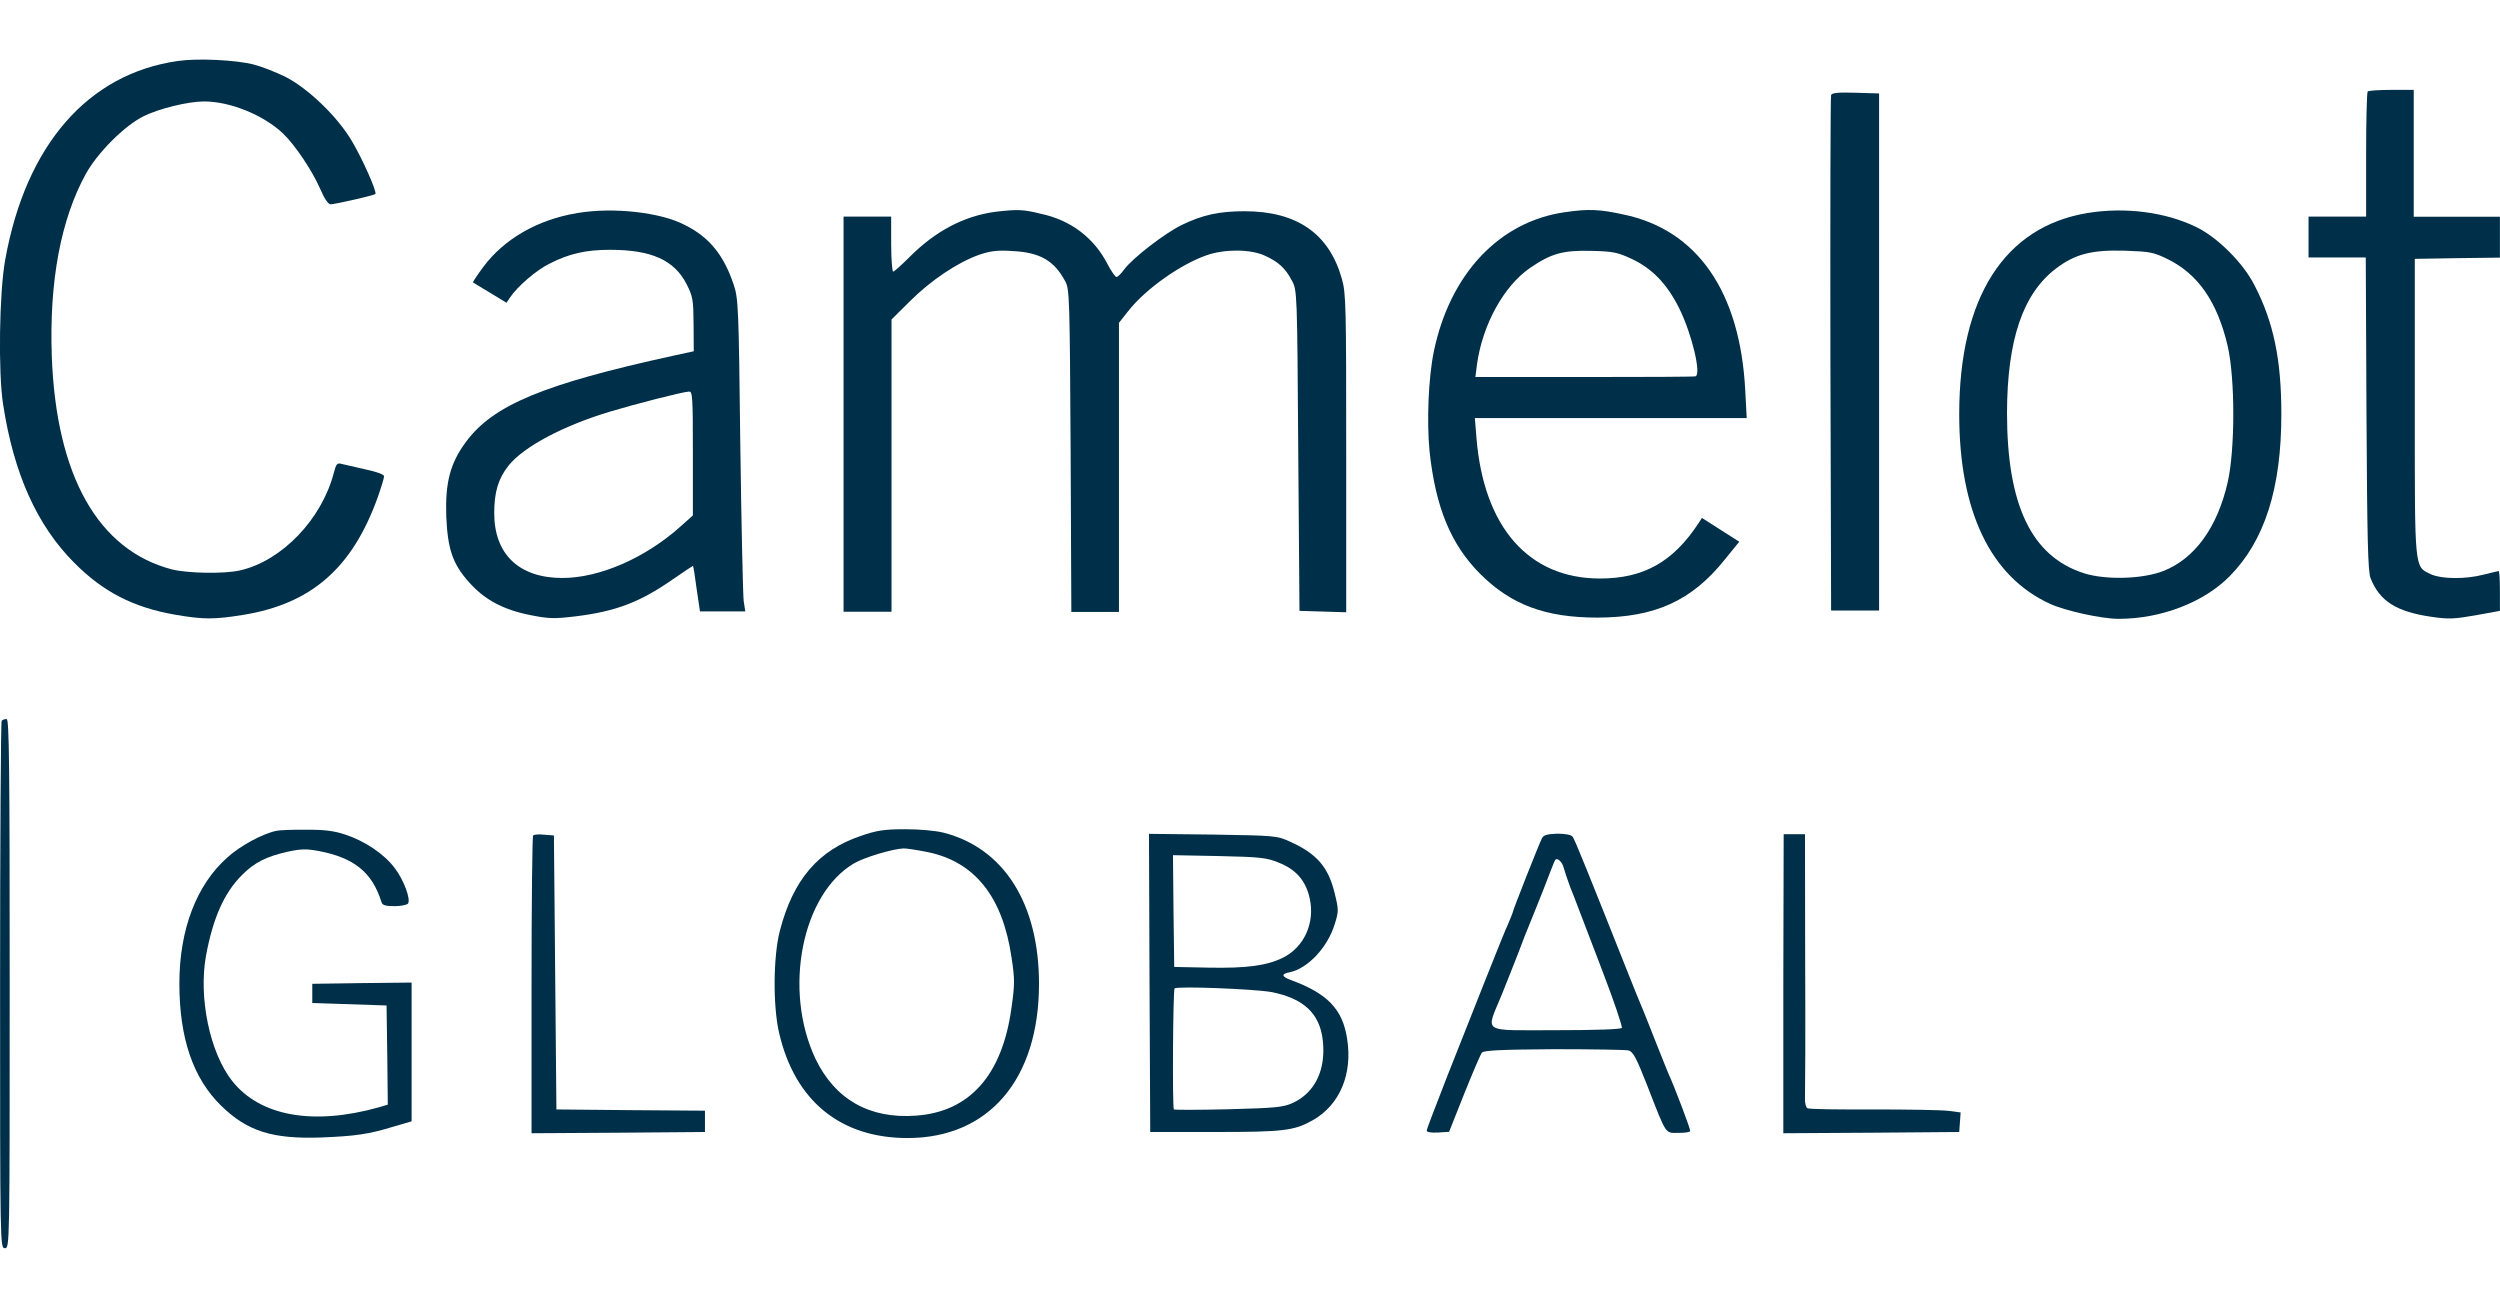 <?xml version="1.0" encoding="utf-8"?>
<!-- Generator: Adobe Illustrator 26.2.1, SVG Export Plug-In . SVG Version: 6.00 Build 0)  -->
<svg version="1.1" id="Layer_1" xmlns="http://www.w3.org/2000/svg" xmlns:xlink="http://www.w3.org/1999/xlink" x="0px" y="0px"
	 viewBox="0 0 140.7 73.6" style="enable-background:new 0 0 140.7 73.6;" xml:space="preserve">
<style type="text/css">
	.st0{fill:#002F49;}
</style>
<g id="Image">
</g>
<g id="Crop">
</g>
<g transform="translate(-1.125,602.559) scale(0.1,-0.1)">
	<path class="st0" d="M111.6,5991.3c-50.8-7.1-85.8-47.3-97.4-111.8c-3.4-18.6-4-63.8-1.2-81.5c6-39.1,19.1-68.1,39.9-89
		c16.4-16.6,33.5-25.3,57.1-29.4c15.8-2.7,21.7-2.7,37.9-0.1c38.6,6.2,61.7,26.4,76,66.4c1.9,5.4,3.5,10.7,3.5,11.6
		c0,1.1-4,2.5-10.4,3.9c-5.8,1.3-11.9,2.7-13.5,3.1c-2.5,0.7-3.1,0-4.4-5.1c-6.8-26.1-29.2-49.4-52.6-54.8
		c-9.1-2.1-29.2-1.7-38.4,0.5c-41.6,10.8-65.2,52.6-67.7,119.9c-1.5,42.3,5.1,77.2,19.2,102.8c6.6,11.9,21.7,27,32.3,32.3
		c8.6,4.3,25.1,8.4,34.2,8.4c14.7,0,33.3-7.6,44.3-17.9c6.8-6.4,16.8-21.4,21-31.2c2.4-5.6,4.6-8.8,5.9-8.8c2.8,0.1,24.4,5,25.2,5.8
		c1.1,0.9-7.1,19.5-13.1,29.6c-8.1,13.9-24.8,29.9-37.6,36.4c-5.5,2.7-13.7,5.9-18.2,7C143.7,5991.8,122.8,5992.9,111.6,5991.3z"/>
	<path class="st0" d="M1343.8,5974.1c-0.5-0.4-0.9-16.6-0.9-35.7v-34.7h-16.2h-16.2v-11.5v-11.5h16.2h16l0.4-87.8
		c0.4-70.7,0.8-88.9,2.3-92.7c5.1-12.9,14.4-18.8,33.9-21.7c10.1-1.5,13.2-1.3,25.2,0.8l13.7,2.5v11.2c0,6.2-0.3,11.2-0.7,11.2
		c-0.3,0-4-0.9-8.4-2c-10.3-2.7-23.7-2.5-29.5,0.1c-9.7,4.6-9.3,1.1-9.3,94.1v83.5l24,0.4l23.9,0.3v11.5v11.5H1394h-24.3v35.7v35.7
		h-12.5C1350.3,5975,1344.2,5974.6,1343.8,5974.1z"/>
	<path class="st0" d="M12.2,5619.9c-0.5-0.4-0.9-67.5-0.9-148.9c0-147,0-147.9,2.7-147.9s2.7,0.9,2.7,148.9
		c0,123.1-0.3,148.9-1.7,148.9C13.8,5620.9,12.6,5620.5,12.2,5619.9z"/>
	<path class="st0" d="M1041.8,5972.1c-0.4-0.9-0.5-66.6-0.4-145.9l0.4-144.2h13.5h13.5v145.5V5973l-13.2,0.4
		C1045.8,5973.7,1042.2,5973.3,1041.8,5972.1z"/>
	<path class="st0" d="M166.8,5558c-7.8-1.6-20.5-8.5-27.6-15c-17.4-15.4-27-40.6-27-70.9c0-30.8,7.7-53.4,23.6-68.9
		c14.7-14.3,28.7-18.7,55.9-17.8c19.5,0.8,26.6,1.7,41.6,6.3l9.6,2.8v39.1v39l-27.9-0.3l-28-0.4v-5.4v-5.4l20.9-0.7l20.9-0.7
		l0.4-27.9l0.3-27.9l-5-1.5c-37.1-10.4-66.8-5-82.5,14.7c-12.7,16-19.1,47.1-14.8,70.7c4,21.5,10.3,35.3,20.2,45.3
		c7,7,13.6,10.4,25.6,13.1c7.8,1.7,10.8,1.7,17.8,0.4c19.8-3.8,29.9-12,35.1-28.6c0.5-1.9,2.3-2.4,7.4-2.4c3.6,0,7.1,0.7,7.6,1.5
		c1.6,2.4-2.4,13.2-7.4,19.8c-5.9,8-17,15.4-28,19c-6.4,2.1-11.6,2.8-22.3,2.7C175.7,5558.7,168.3,5558.4,166.8,5558z"/>
	<path class="st0" d="M495.6,5555.1c-23.9-8.1-38-24.7-45.4-53.2c-3.8-14.4-4-42.4-0.5-57.5c8.8-38.3,34.5-59.3,72.3-59.3
		c45.8,0,74,33.1,74,86.8c0,45-19.6,76.2-53.5,85c-4.6,1.2-13.6,2-22,2C508.7,5558.9,504.6,5558.2,495.6,5555.1z M533.5,5546
		c26.4-5.5,42-25.1,47-59c1.9-12.4,1.9-15.4,0-28.7c-5.2-37.9-23.6-58.5-53.8-60.6c-26.3-1.9-45.5,9.2-56.5,32
		c-18.3,38.8-7.7,92.7,21.7,110c5.8,3.4,21.9,8.2,28,8.4C521.6,5548.1,527.6,5547.2,533.5,5546z"/>
	<path class="st0" d="M311.3,5555.4c-0.5-0.5-0.9-38.6-0.9-84.3v-83.3l48.9,0.3l48.7,0.4v6v6l-41.8,0.3l-41.8,0.4l-0.7,77l-0.7,77.2
		l-5.4,0.4C314.6,5556.2,311.8,5555.9,311.3,5555.4z"/>
	<path class="st0" d="M658.2,5472.4l0.4-83.9H695c38.7,0,44.6,0.7,55.2,6.7c15.1,8.6,22.4,26,19.2,45.8c-2.5,16.6-11.1,25.5-31.6,33
		c-5.4,2-5.6,3.5-0.7,4.4c10.1,2.1,21.3,13.9,25.3,27c2.3,7.3,2.3,8.1,0,17.5c-3.5,14.5-9.9,22.1-24.7,28.8
		c-7.7,3.6-8.2,3.6-43.9,4.2l-35.9,0.4L658.2,5472.4z M730.9,5540.1c9.7-3.8,15.2-10.1,17.4-19.9c3.2-14-3.1-27.8-15.2-33.7
		c-9.1-4.4-20.2-5.9-41.5-5.5l-19.5,0.4l-0.4,31.4l-0.3,31.5l25.9-0.5C720.3,5543.3,724.2,5542.9,730.9,5540.1z M726.6,5467.3
		c18.2-3.5,27.4-12,29.1-27.1c1.9-16.6-4.3-29.6-17-35.4c-5.4-2.4-9.6-2.8-36.1-3.5c-16.6-0.4-30.4-0.4-30.7-0.1
		c-0.9,0.9-0.5,67,0.4,68.1C673.8,5470.7,716.8,5469,726.6,5467.3z"/>
	<path class="st0" d="M879.1,5553.9c-1.6-3-16.4-40.6-16.4-41.5c0-0.4-1.2-3.2-2.5-6.4c-1.5-3.1-7.1-17.1-12.7-31.2
		c-5.5-14-15.4-38.8-21.7-54.8c-6.3-16.2-11.6-29.9-11.6-30.7c0-0.9,2.4-1.3,6.3-1.1l6.3,0.4l8.5,21.4c4.7,11.7,9.2,22.3,10,23.2
		c1.1,1.2,10.5,1.7,40.3,1.9c21.4,0,40.4-0.3,42.2-0.7c2.5-0.7,4.3-3.9,10.3-19.2c11.3-29,10.1-27.2,17.8-27.2
		c3.6,0,6.6,0.4,6.6,1.1c0,1.5-9.1,25.5-12.1,31.9c-0.7,1.5-4.3,10.7-8.1,20.2c-3.8,9.7-7.4,18.7-8.1,20.2c-0.7,1.5-3,7.3-5.2,12.8
		c-23.9,60.1-31.5,79.1-32.7,80.5c-0.8,1.1-4.4,1.7-8.6,1.7C882,5556.2,880,5555.6,879.1,5553.9z M891.4,5536.9
		c0.4-1.6,2-6.3,3.5-10.4c1.6-4,3.8-9.6,4.7-12.1s7-18.4,13.5-35.3s11.3-31.2,10.9-32c-0.5-0.8-14.1-1.3-37.2-1.3
		c-42.6,0-39.4-2.1-30.4,19.9c3.2,8,7.6,19,9.7,24.5c2,5.5,4.6,12,5.5,14.1c0.9,2.3,4.6,11.2,8,19.9c3.4,8.9,6.4,16.6,6.8,17.2
		C887.5,5543.4,890.6,5540.5,891.4,5536.9z"/>
	<path class="st0" d="M1014.9,5472v-84.2l49.6,0.3l49.4,0.4l0.4,5.5l0.4,5.5l-6.8,0.9c-3.8,0.5-22.9,0.8-42.4,0.8
		c-19.5-0.1-36.3,0.1-37.1,0.7s-1.5,3.1-1.3,5.9c0.1,2.7,0.3,37.2,0.1,76.6l-0.1,71.7h-6h-6L1014.9,5472L1014.9,5472z"/>
	<path class="st0" d="M336.3,5905.7c-22.3-3.6-41.4-14.6-53.1-30.4c-3.4-4.6-5.9-8.5-5.8-8.6c0.3-0.3,4.6-2.8,9.7-5.9l9.2-5.6
		l2.1,3.1c4,6,14.8,15.4,22.3,19c10.8,5.5,20.2,7.7,33.9,7.7c23.3,0,36.1-5.8,43-19.2c3.6-7.1,3.9-8.9,4-22.8l0.1-15.1l-11.5-2.5
		c-73.2-16-101.4-27.8-116.7-48.5c-8.9-12-11.7-22.9-11.1-41.8c0.8-18.6,3.6-27,13.1-37.5c8.6-9.6,19.1-15.2,34.3-18.2
		c10.5-2.1,13.6-2.1,25.3-0.7c22.9,2.8,36.4,8,55.2,21.1c5.8,4,10.7,7.3,10.9,7.3c0.3,0,1.2-5.8,2.1-12.8l1.9-12.8h12.7h12.8
		l-0.9,5.8c-0.4,3.1-1.3,42.7-1.9,87.8c-0.9,78.1-1.1,82.6-3.8,90.5c-5.5,16.4-13.7,26.6-27.5,33.4
		C383.1,5906.1,356.4,5909.1,336.3,5905.7z M401.2,5770.4v-34.9l-6.7-6c-19.9-17.9-45.8-29.2-66.7-29.2c-24.4,0-38.4,13.3-38.4,36.5
		c0,11.9,2.3,19.5,8.1,26.8c8.4,10.5,30.6,22.4,57.3,30.4c14.3,4.3,40.8,11.1,44.2,11.2C401,5805.3,401.2,5802.8,401.2,5770.4z"/>
	<path class="st0" d="M571.5,5906.4c-17.8-2.4-33.9-10.9-48.5-25.6c-4.4-4.4-8.5-8.1-9.1-8.1c-0.5,0-1.1,7-1.1,15.5v15.5h-13.5H486
		v-111.2v-111.2h13.5H513v82.3v82.2l10.5,10.4c11.6,11.6,26.7,21.7,38.8,26c6.2,2.1,10.3,2.7,18.7,2.1c15.5-0.7,23.6-5.4,29.8-17.1
		c2.4-4.4,2.5-9.9,3-95.3l0.4-90.7h13.3H641v81.4v81.3l5.2,6.6c9.7,12.4,29.5,26.4,44.3,31.5c10.1,3.5,24.7,3.4,32.6-0.3
		c7.6-3.4,11.6-7.1,15.2-14c3-5.4,3-6.4,3.6-95.7l0.7-90.2l13.2-0.4l13.1-0.4v89.3c0,82.5-0.1,90.1-2.4,98.2
		c-7.1,25.5-25.2,38.2-54.8,38.2c-14.1,0-23.6-2-35.3-7.7c-9.5-4.6-27.8-18.7-32.5-25.1c-1.6-2.3-3.6-4.2-4.3-4.2s-2.8,3.1-4.8,6.8
		c-7.6,15.1-21,25.3-37.9,28.8C587,5907.8,583.8,5907.8,571.5,5906.4z"/>
	<path class="st0" d="M892.2,5906.2c-37.2-5.2-65-34.9-74-78.5c-3.1-15.1-4-39.4-2.4-56.1c3.4-31.5,11.9-52.3,28.4-68.9
		c17.5-17.5,36.8-24.7,66.2-24.7c32.3,0.1,53,9.5,71.5,32.6l8.2,10.1l-10.5,6.7l-10.5,6.7l-2-3.1c-14.3-21.7-30.8-31-55.4-31
		c-40,0-65.4,28.7-69.5,79.2l-0.9,11.1h76.5h76.5l-0.8,15.2c-2.8,55.9-27,90.8-68.7,99.4C911.6,5907.8,905.2,5908.1,892.2,5906.2z
		 M929.3,5880c11.9-5.5,20.2-14.3,27-27.9c7.3-14.8,12.5-37.2,9.2-38.3c-0.7-0.3-28.7-0.4-62.5-0.4h-61.4l0.9,7.1
		c3.1,22.4,15.1,44.2,30,54.4c11.9,8.1,18.4,9.9,34.6,9.5C918.9,5884.1,921.6,5883.6,929.3,5880z"/>
	<path class="st0" d="M1186.1,5905.7c-46.7-7.7-72.2-47.4-72.2-113.2c0-54.6,17.5-91.3,51-106.7c8.4-3.9,29.1-8.5,38.7-8.5
		c23.9,0,48.1,9.3,62.6,24.1c19.6,19.9,29,49.3,29,91.1c0,30.8-4.4,51.9-15.2,72.7c-6.4,12.5-20.7,26.8-32.7,32.6
		C1230.2,5906.2,1207.3,5909.2,1186.1,5905.7z M1231.3,5879.7c17.1-8.4,27.9-24.1,33.7-48.9c4.2-18.3,4.2-58.1,0-76.6
		c-5.8-25.5-18.6-43.1-36.3-50c-11.9-4.6-32.5-5.1-44.7-1.2c-29.5,9.5-43.2,38.4-43.2,90.2c0.1,41.1,8.9,67.1,27.6,81.3
		c10.7,8.1,19.9,10.5,38.6,10C1221.3,5884,1223.2,5883.7,1231.3,5879.7z"/>
</g>
</svg>
